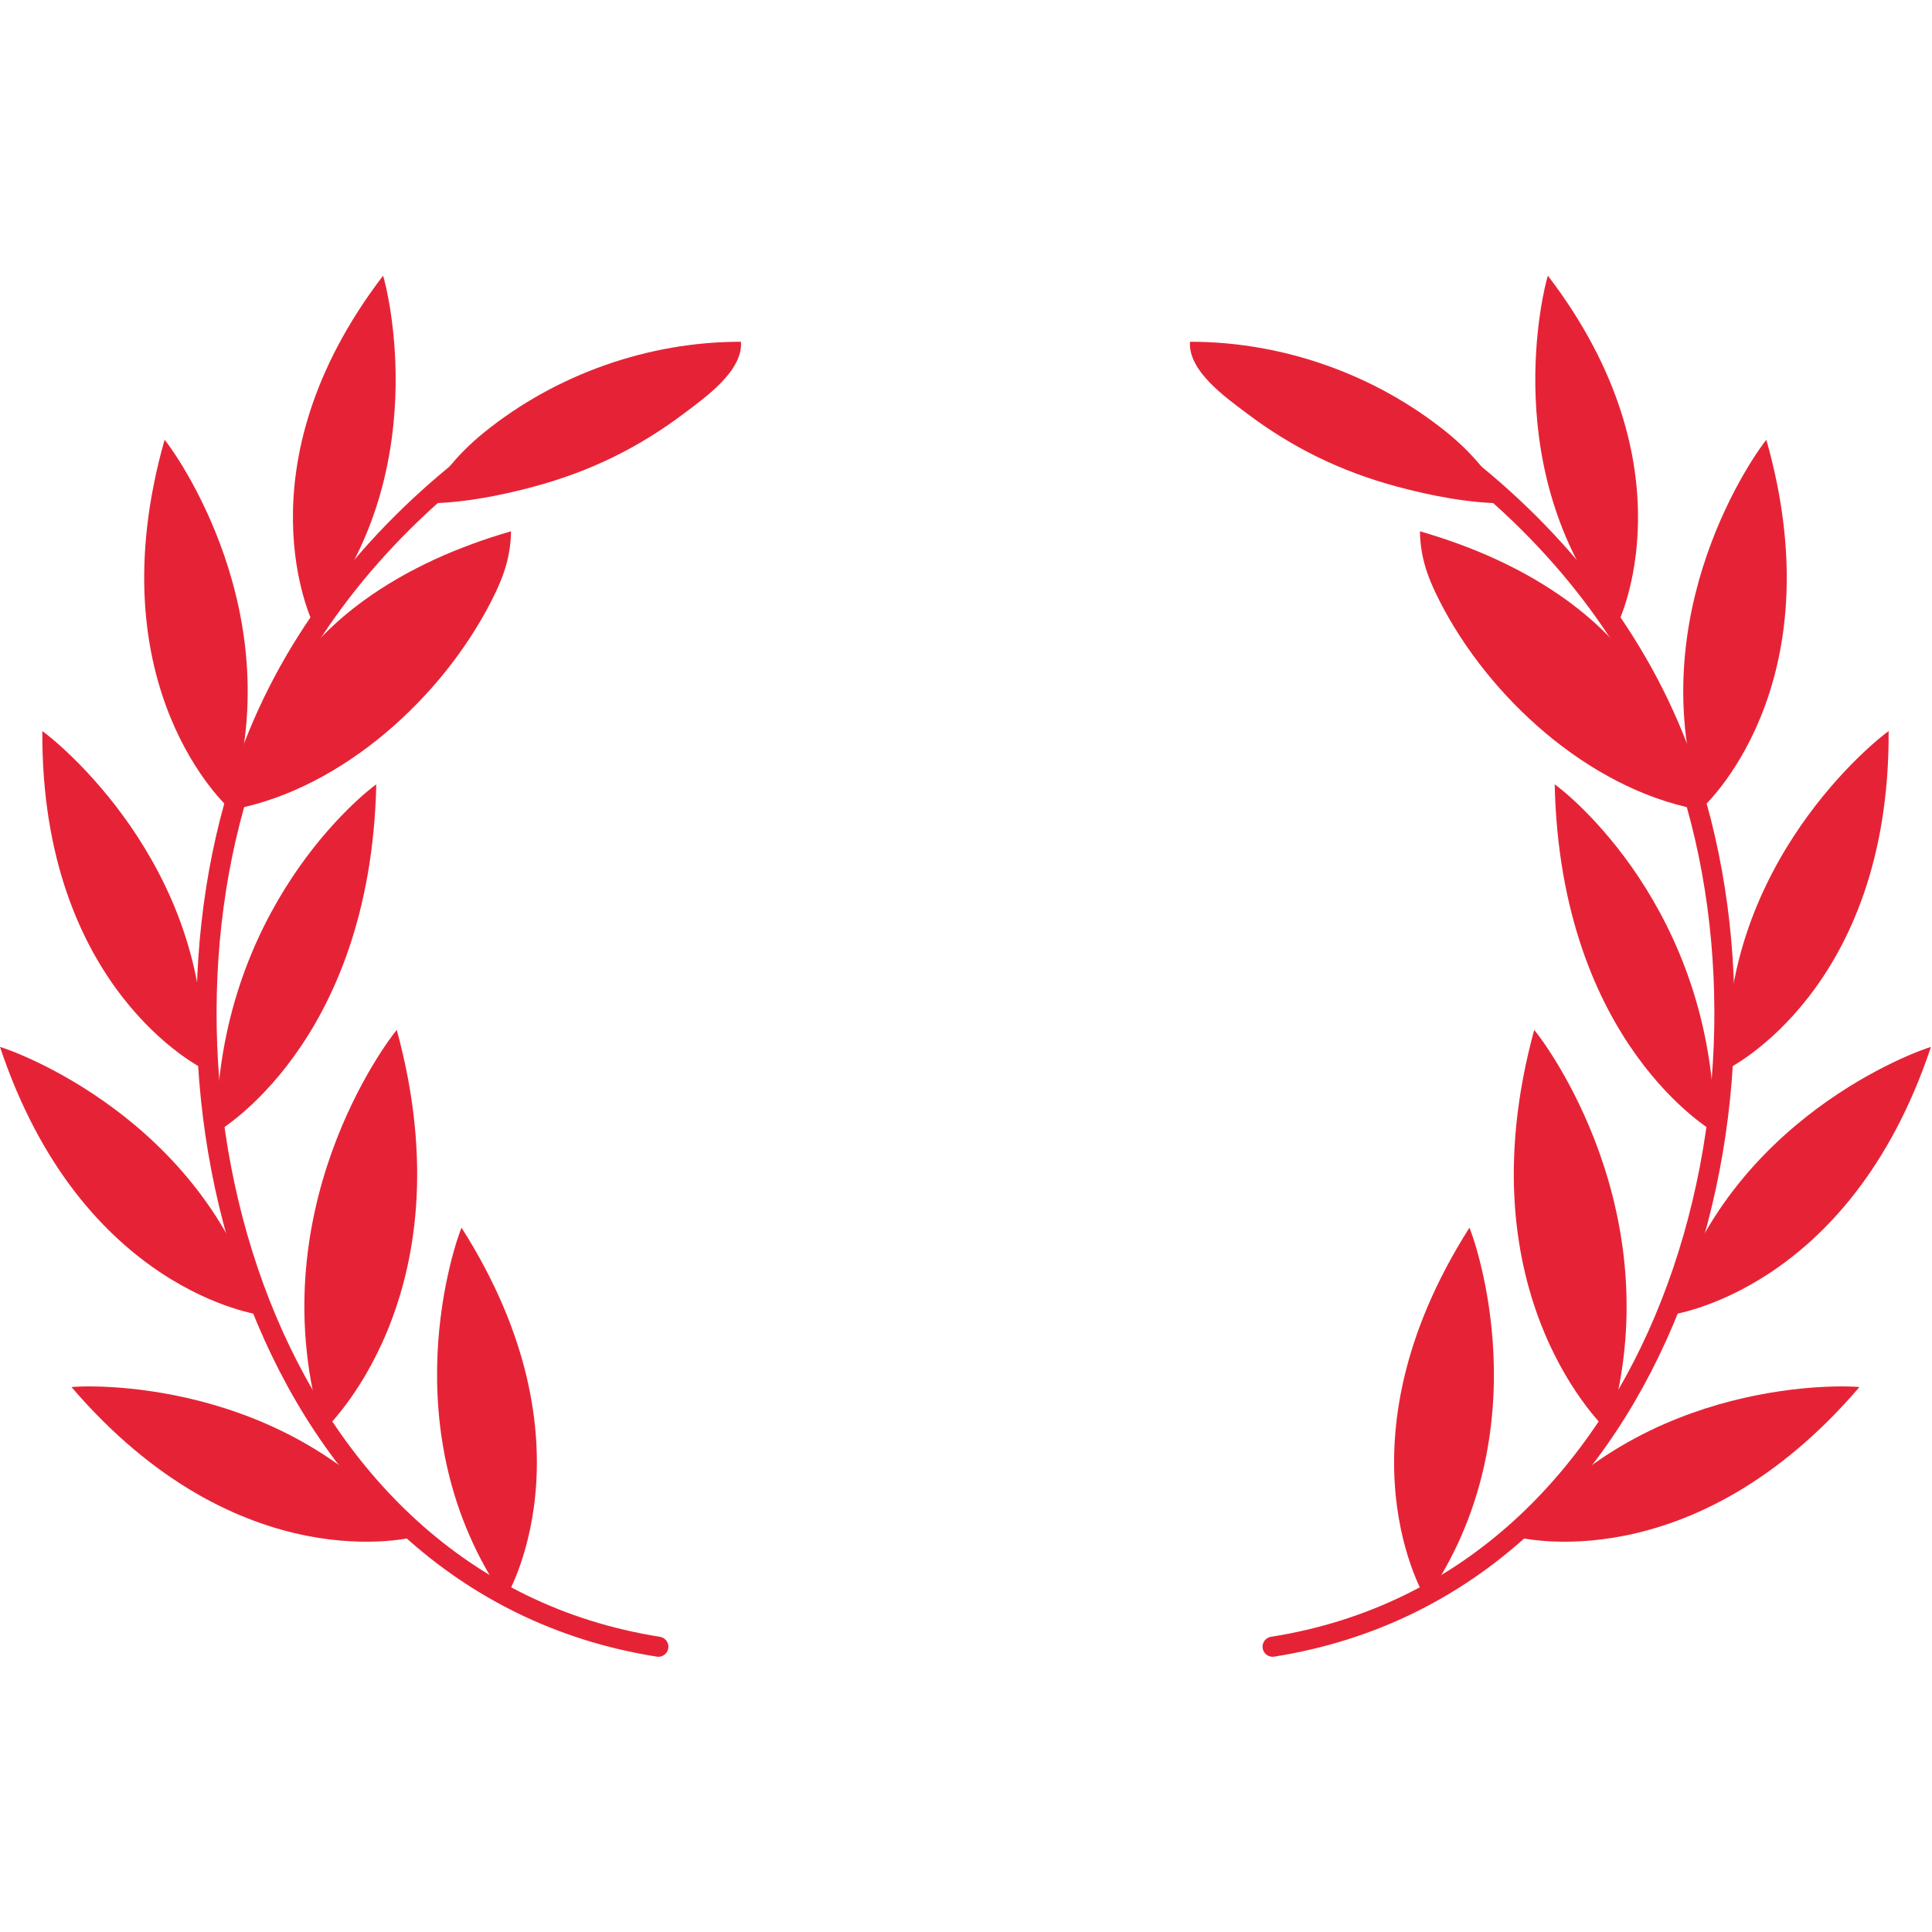 <?xml version="1.0" encoding="UTF-8"?> <svg xmlns="http://www.w3.org/2000/svg" width="897" height="897" viewBox="0 0 897 897" fill="none"><path d="M305.66 764.55C121.88 735.49 59.62 506.54 115.88 351.64C135.9 296.52 173.47 249.55 219.67 213.85" stroke="#E62336" stroke-width="9.33" stroke-linecap="round" stroke-linejoin="round"></path><path d="M234.468 742.49C234.468 742.49 278.668 671.26 214.288 570C211.868 575.42 180.218 664.14 234.468 742.49Z" fill="#E62336"></path><path d="M192.298 713.59C192.298 713.59 111.277 735.1 33.188 643.99C39.078 643.25 133.178 638.86 192.298 713.59Z" fill="#E62336"></path><path d="M121.12 610.54C121.12 610.54 37.97 599.91 0 486.08C5.73 487.61 94.54 519.03 121.12 610.54Z" fill="#E62336"></path><path d="M94.352 496.219C94.352 496.219 19.022 459.429 19.652 339.439C24.582 342.739 98.592 401.019 94.352 496.219Z" fill="#E62336"></path><path d="M106.37 375.249C106.37 375.249 43.66 319.619 76.42 204.189C80.29 208.689 135.97 284.669 106.37 375.249Z" fill="#E62336"></path><path d="M145.231 289.15C145.231 289.15 109.771 217.06 177.851 128C179.671 133.38 202.031 220.71 145.231 289.15Z" fill="#E62336"></path><path d="M149.93 664.49C149.93 664.49 218.18 602.57 184.21 478.18C179.95 483.11 119.27 562.98 149.93 664.49Z" fill="#E62336"></path><path d="M100.453 525.73C100.453 525.73 172.013 485.15 174.703 364.17C169.573 367.67 100.623 421.69 100.453 525.73Z" fill="#E62336"></path><path d="M168.792 278.89C189.302 263.99 212.903 253.72 237.253 246.67C237.203 251.72 236.503 256.76 235.193 261.64C233.563 267.68 230.982 273.43 228.152 279C205.472 323.56 159.382 365.77 109.062 375.66C109.222 369.99 113.052 362.4 114.632 356.84C123.752 324.7 141.573 298.67 168.803 278.89H168.792Z" fill="#E62336"></path><path d="M224.757 200.77C258.187 173.75 301.037 158.62 344.017 158.67C345.047 172.18 327.247 184.66 317.917 191.71C296.557 207.86 274.087 218.86 247.967 225.91C231.887 230.25 213.817 233.74 197.127 233.71C196.627 233.71 196.057 233.67 195.757 233.28C195.317 232.72 195.737 231.91 196.157 231.33C199.457 226.75 203.727 222.97 207.197 218.52C212.387 211.87 218.207 206.07 224.767 200.77H224.757Z" fill="#E62336"></path><path d="M590.852 764.55C774.632 735.49 836.892 506.54 780.632 351.64C760.612 296.52 723.042 249.55 676.842 213.85" stroke="#E62336" stroke-width="9.33" stroke-linecap="round" stroke-linejoin="round"></path><path d="M662.056 742.49C662.056 742.49 617.855 671.26 682.235 570C684.655 575.42 716.306 664.14 662.056 742.49Z" fill="#E62336"></path><path d="M704.211 713.59C704.211 713.59 785.231 735.1 863.321 643.99C857.431 643.25 763.331 638.86 704.211 713.59Z" fill="#E62336"></path><path d="M775.391 610.54C775.391 610.54 858.541 599.92 896.511 486.08C890.781 487.61 801.971 519.03 775.391 610.54Z" fill="#E62336"></path><path d="M802.168 496.219C802.168 496.219 877.498 459.439 876.868 339.439C871.938 342.739 797.928 401.019 802.168 496.219Z" fill="#E62336"></path><path d="M790.143 375.249C790.143 375.249 852.853 319.619 820.093 204.189C816.223 208.689 760.543 284.669 790.143 375.249Z" fill="#E62336"></path><path d="M751.283 289.15C751.283 289.15 786.743 217.06 718.663 128C716.843 133.38 694.483 220.71 751.283 289.15Z" fill="#E62336"></path><path d="M746.595 664.49C746.595 664.49 678.345 602.57 712.315 478.18C716.575 483.11 777.255 562.98 746.595 664.49Z" fill="#E62336"></path><path d="M796.07 525.73C796.07 525.73 724.51 485.15 721.82 364.17C726.95 367.67 795.9 421.69 796.07 525.73Z" fill="#E62336"></path><path d="M727.726 278.89C707.216 263.99 683.616 253.72 659.266 246.67C659.316 251.72 660.016 256.76 661.326 261.64C662.956 267.68 665.536 273.43 668.366 279C691.046 323.56 737.136 365.77 787.456 375.66C787.296 369.99 783.466 362.4 781.886 356.84C772.766 324.7 754.946 298.67 727.716 278.89H727.726Z" fill="#E62336"></path><path d="M671.764 200.77C638.334 173.75 595.494 158.62 552.504 158.67C551.474 172.18 569.274 184.66 578.604 191.71C599.964 207.86 622.434 218.86 648.554 225.91C664.634 230.25 682.704 233.74 699.394 233.71C699.894 233.71 700.464 233.67 700.764 233.28C701.204 232.72 700.784 231.91 700.364 231.33C697.064 226.75 692.794 222.97 689.324 218.52C684.134 211.87 678.314 206.07 671.754 200.77H671.764Z" fill="#E62336"></path></svg> 
